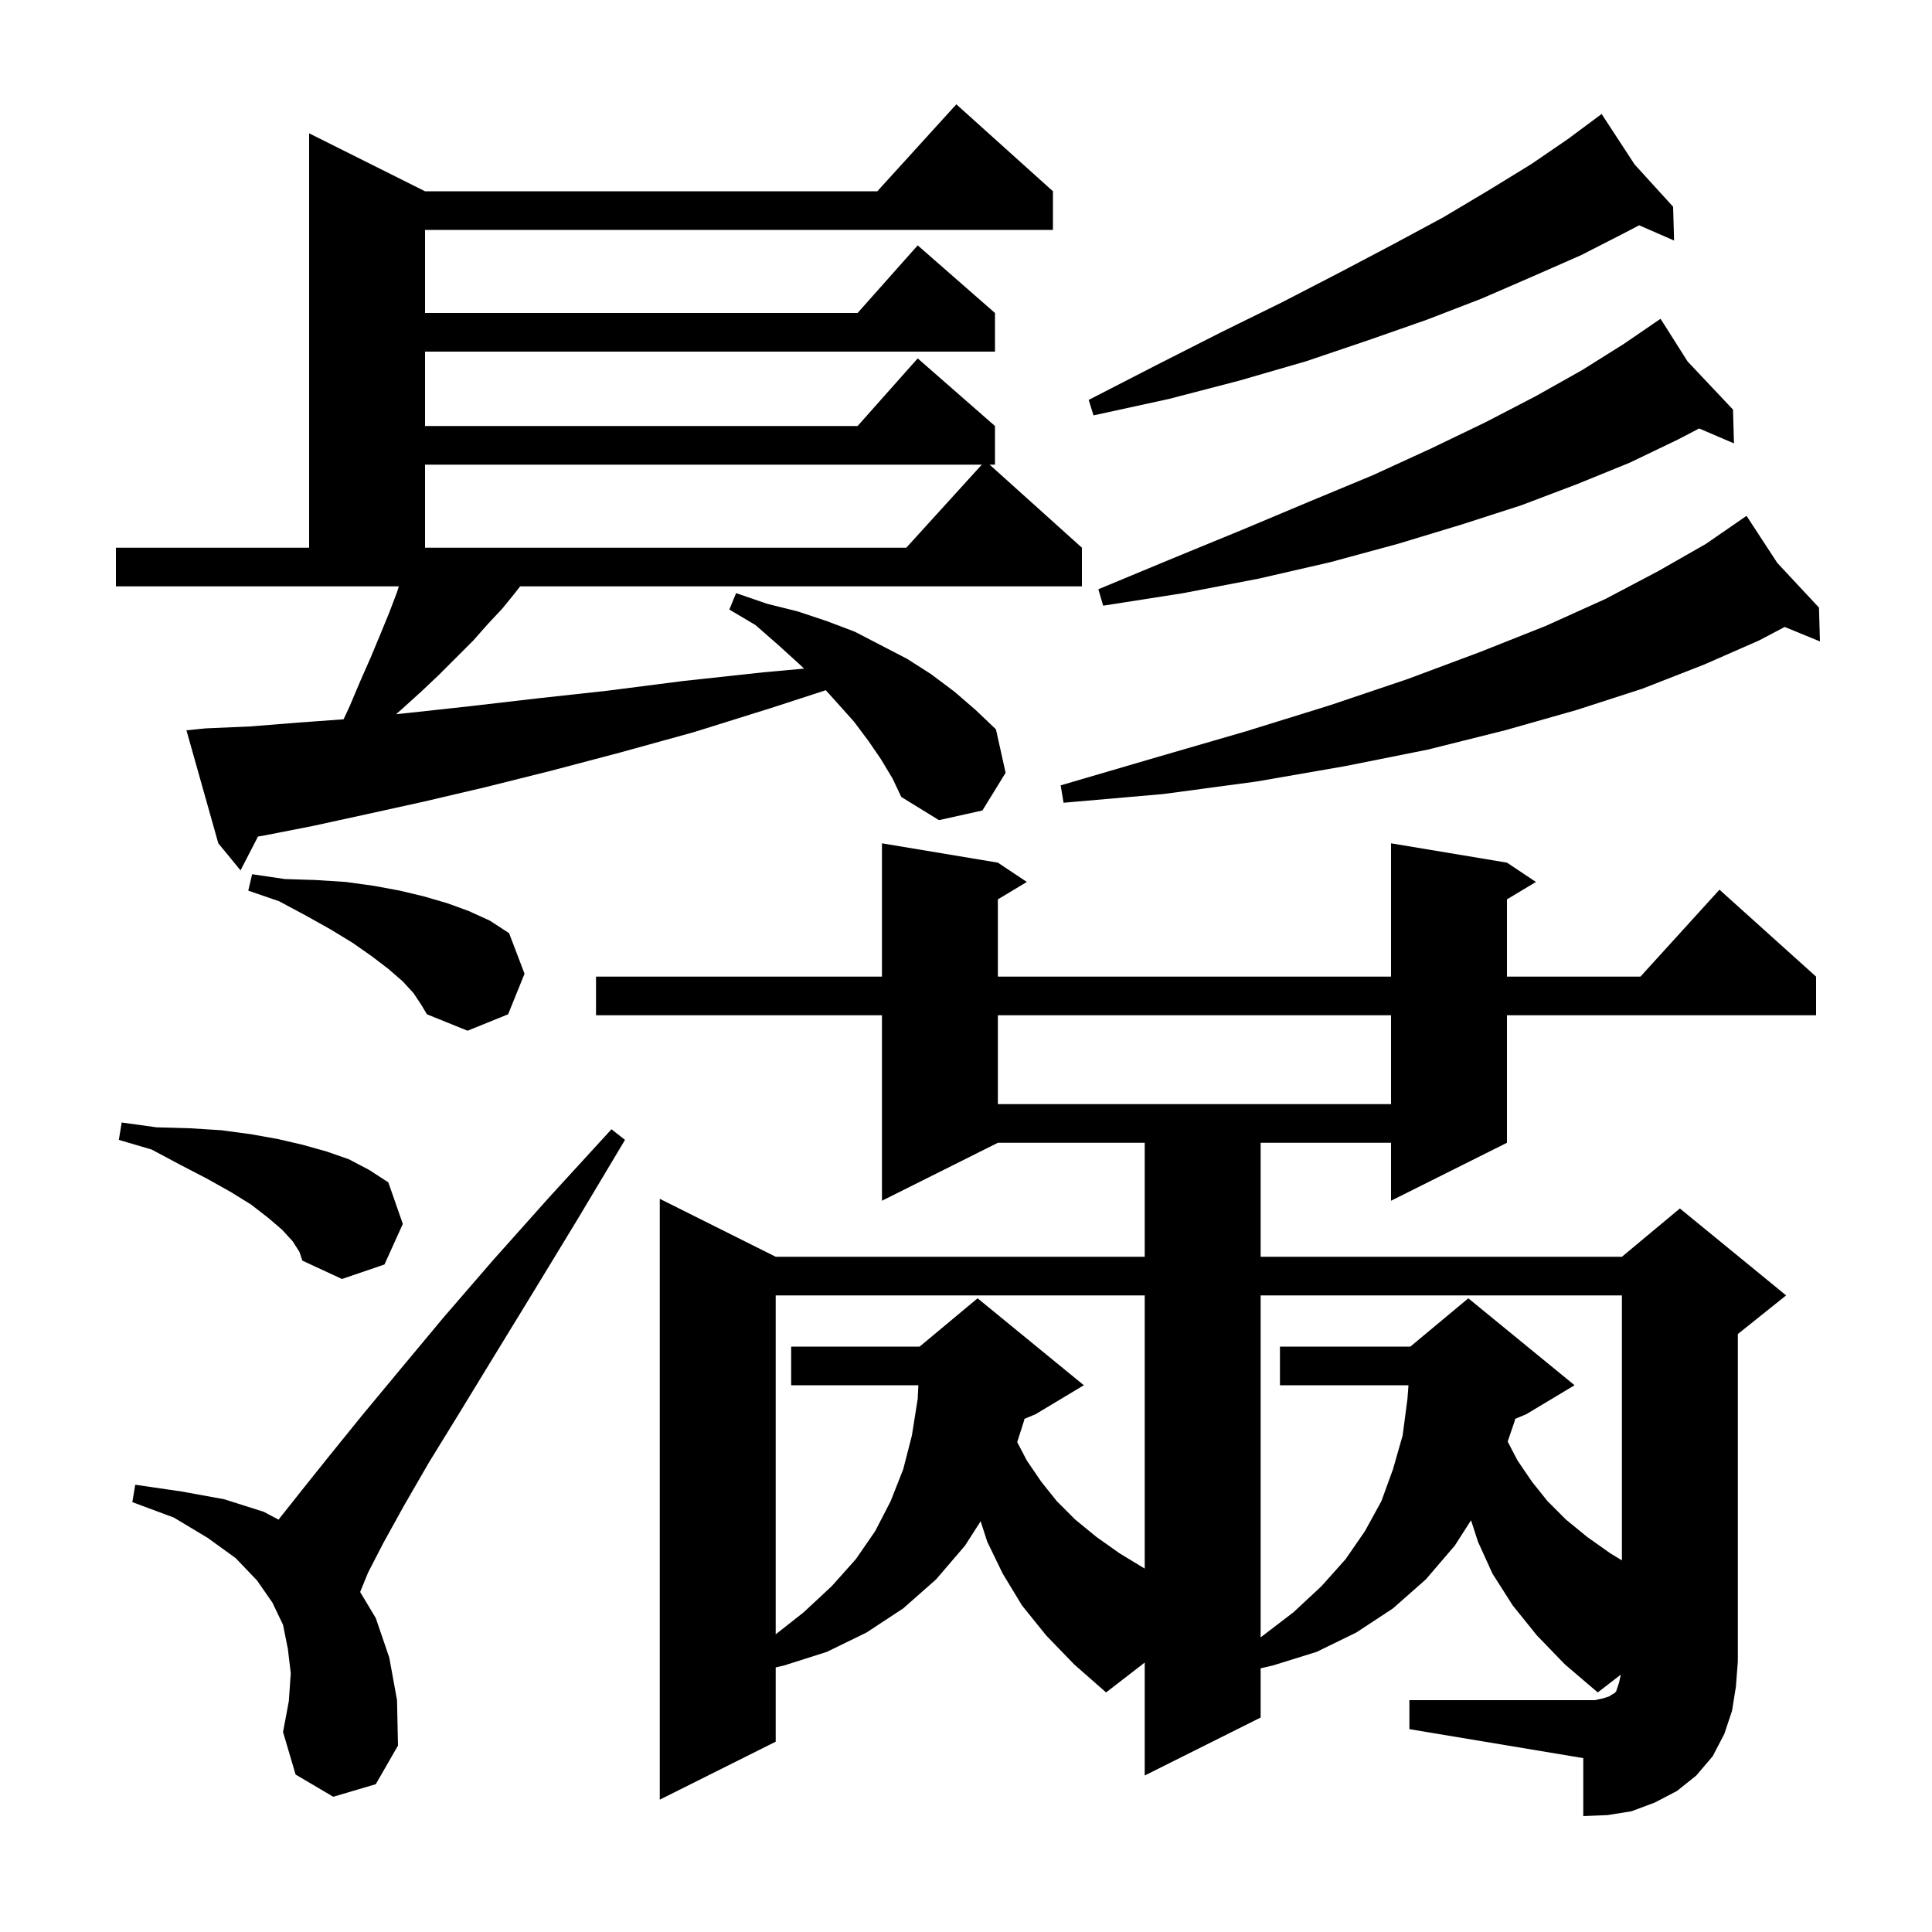 <svg xmlns="http://www.w3.org/2000/svg" xmlns:xlink="http://www.w3.org/1999/xlink" version="1.1" baseProfile="full" viewBox="0 0 200 200" width="200" height="200"><g fill="currentColor"><path d="M 179.3 177.1 L 178.5 179.5 L 177.3 181.8 L 175.6 183.8 L 173.6 185.4 L 171.3 186.6 L 168.9 187.5 L 166.4 187.9 L 163.9 188.0 L 163.9 182.0 L 145.9 179.0 L 145.9 176.0 L 165.1 176.0 L 166.0 175.8 L 166.6 175.6 L 166.9 175.4 L 167.1 175.3 L 167.3 175.1 L 167.6 174.2 L 167.788 173.355 L 165.4 175.2 L 162.0 172.3 L 159.1 169.3 L 156.6 166.2 L 154.5 162.9 L 153.0 159.6 L 152.281 157.378 L 150.6 160.0 L 147.6 163.5 L 144.2 166.5 L 140.4 169.0 L 136.3 171.0 L 131.8 172.4 L 130.5 172.704 L 130.5 177.8 L 118.5 183.8 L 118.5 172.109 L 114.5 175.2 L 111.2 172.3 L 108.3 169.3 L 105.8 166.2 L 103.8 162.9 L 102.2 159.6 L 101.515 157.481 L 99.9 160.0 L 96.9 163.5 L 93.5 166.5 L 89.7 169.0 L 85.6 171.0 L 81.2 172.4 L 80.3 172.611 L 80.3 180.3 L 68.3 186.3 L 68.3 124.1 L 80.3 130.1 L 118.5 130.1 L 118.5 118.3 L 103.3 118.3 L 91.3 124.3 L 91.3 105.1 L 61.7 105.1 L 61.7 101.1 L 91.3 101.1 L 91.3 87.3 L 103.3 89.3 L 106.3 91.3 L 103.3 93.1 L 103.3 101.1 L 144.0 101.1 L 144.0 87.3 L 156.0 89.3 L 159.0 91.3 L 156.0 93.1 L 156.0 101.1 L 169.818 101.1 L 178.0 92.1 L 188.0 101.1 L 188.0 105.1 L 156.0 105.1 L 156.0 118.3 L 144.0 124.3 L 144.0 118.3 L 130.5 118.3 L 130.5 130.1 L 167.9 130.1 L 173.9 125.1 L 184.9 134.1 L 179.9 138.1 L 179.9 172.0 L 179.7 174.6 Z M 34.5 186.0 L 30.6 183.7 L 29.3 179.3 L 29.9 176.1 L 30.1 173.2 L 29.8 170.7 L 29.3 168.2 L 28.2 165.9 L 26.6 163.6 L 24.4 161.3 L 21.5 159.2 L 18.0 157.1 L 13.7 155.5 L 14.0 153.7 L 18.8 154.4 L 23.2 155.2 L 27.3 156.5 L 28.84 157.313 L 29.0 157.1 L 31.3 154.2 L 34.1 150.7 L 37.5 146.5 L 41.4 141.8 L 45.9 136.4 L 51.0 130.5 L 56.8 124.0 L 63.3 116.9 L 64.7 118.0 L 59.8 126.2 L 55.3 133.6 L 51.2 140.3 L 47.6 146.2 L 44.4 151.4 L 41.8 155.9 L 39.7 159.7 L 38.1 162.8 L 37.281 164.802 L 38.9 167.5 L 40.3 171.6 L 41.1 176.0 L 41.2 180.7 L 38.9 184.7 Z M 130.5 134.1 L 130.5 169.5 L 133.9 166.9 L 136.8 164.2 L 139.3 161.4 L 141.3 158.5 L 143.0 155.4 L 144.2 152.1 L 145.2 148.6 L 145.7 144.8 L 145.805 143.4 L 132.5 143.4 L 132.5 139.4 L 146.0 139.4 L 152.0 134.4 L 163.0 143.4 L 158.0 146.4 L 156.847 146.88 L 156.8 147.1 L 156.074 149.233 L 157.1 151.2 L 158.6 153.4 L 160.2 155.4 L 162.1 157.3 L 164.3 159.1 L 166.7 160.8 L 167.9 161.529 L 167.9 134.1 Z M 80.3 134.1 L 80.3 169.185 L 83.2 166.9 L 86.1 164.2 L 88.6 161.4 L 90.6 158.5 L 92.2 155.4 L 93.5 152.1 L 94.4 148.6 L 95.0 144.8 L 95.07 143.4 L 81.9 143.4 L 81.9 139.4 L 95.2 139.4 L 101.2 134.4 L 112.2 143.4 L 107.2 146.4 L 106.052 146.878 L 106.0 147.1 L 105.302 149.287 L 106.3 151.2 L 107.8 153.4 L 109.4 155.4 L 111.3 157.3 L 113.5 159.1 L 115.9 160.8 L 118.5 162.379 L 118.5 134.1 Z M 30.3 128.5 L 29.2 127.3 L 27.8 126.1 L 26.0 124.7 L 23.9 123.4 L 21.4 122.0 L 18.7 120.6 L 15.7 119.0 L 12.3 118.0 L 12.6 116.2 L 16.2 116.7 L 19.7 116.8 L 22.9 117.0 L 25.9 117.4 L 28.7 117.9 L 31.3 118.5 L 33.8 119.2 L 36.1 120.0 L 38.2 121.1 L 40.2 122.4 L 41.7 126.7 L 39.8 130.9 L 35.4 132.4 L 31.3 130.5 L 31.0 129.6 Z M 103.3 105.1 L 103.3 114.3 L 144.0 114.3 L 144.0 105.1 Z M 42.8 102.8 L 41.7 101.6 L 40.2 100.3 L 38.5 99.0 L 36.5 97.6 L 34.2 96.2 L 31.7 94.8 L 28.9 93.3 L 25.7 92.2 L 26.1 90.5 L 29.5 91.0 L 32.7 91.1 L 35.8 91.3 L 38.7 91.7 L 41.4 92.2 L 43.9 92.8 L 46.3 93.5 L 48.5 94.3 L 50.7 95.3 L 52.7 96.6 L 54.3 100.8 L 52.6 105.0 L 48.4 106.7 L 44.2 105.0 L 43.6 104.0 Z M 91.2 78.6 L 89.9 76.7 L 88.4 74.7 L 86.7 72.8 L 85.485 71.451 L 79.8 73.3 L 71.8 75.8 L 64.2 77.9 L 57.0 79.8 L 50.2 81.5 L 43.8 83.0 L 37.9 84.3 L 32.4 85.5 L 27.3 86.5 L 26.704 86.601 L 24.9 90.1 L 22.6 87.3 L 19.3 75.6 L 21.3 75.4 L 25.9 75.2 L 30.9 74.8 L 35.568 74.46 L 36.2 73.1 L 37.3 70.5 L 38.4 68.0 L 39.4 65.6 L 40.3 63.4 L 41.1 61.3 L 41.289 60.7 L 12.0 60.7 L 12.0 56.7 L 32.0 56.7 L 32.0 13.8 L 44.0 19.8 L 90.818 19.8 L 99.0 10.8 L 109.0 19.8 L 109.0 23.8 L 44.0 23.8 L 44.0 32.4 L 88.778 32.4 L 95.0 25.4 L 103.0 32.4 L 103.0 36.4 L 44.0 36.4 L 44.0 44.1 L 88.778 44.1 L 95.0 37.1 L 103.0 44.1 L 103.0 48.1 L 102.444 48.1 L 112.0 56.7 L 112.0 60.7 L 53.844 60.7 L 53.3 61.4 L 52.0 63.0 L 50.5 64.6 L 49.0 66.3 L 45.5 69.8 L 43.6 71.6 L 41.5 73.5 L 40.999 73.932 L 42.3 73.8 L 48.7 73.1 L 55.6 72.3 L 62.9 71.5 L 70.7 70.5 L 79.0 69.6 L 83.236 69.215 L 82.8 68.8 L 80.6 66.8 L 78.2 64.7 L 75.5 63.1 L 76.2 61.4 L 79.4 62.5 L 82.6 63.3 L 85.6 64.3 L 88.5 65.4 L 93.9 68.2 L 96.4 69.8 L 98.8 71.6 L 101.0 73.5 L 103.1 75.5 L 104.1 80.0 L 101.7 83.9 L 97.2 84.9 L 93.3 82.5 L 92.4 80.6 Z M 183.983 58.271 L 188.3 62.9 L 188.4 66.4 L 184.749 64.901 L 182.1 66.3 L 176.4 68.8 L 170.0 71.3 L 163.2 73.5 L 155.8 75.6 L 147.8 77.6 L 139.3 79.3 L 130.1 80.9 L 120.4 82.2 L 110.1 83.1 L 109.8 81.3 L 119.7 78.4 L 129.0 75.7 L 137.7 73.0 L 145.7 70.3 L 153.2 67.5 L 160.0 64.8 L 166.2 62.0 L 171.7 59.1 L 176.6 56.3 L 180.8 53.4 Z M 174.703 37.423 L 179.4 42.4 L 179.5 45.9 L 175.895 44.355 L 173.7 45.5 L 168.7 47.9 L 163.3 50.1 L 157.5 52.3 L 151.3 54.3 L 144.7 56.3 L 137.7 58.2 L 130.3 59.9 L 122.5 61.4 L 114.2 62.7 L 113.7 61.0 L 121.4 57.8 L 128.7 54.8 L 135.6 51.9 L 142.1 49.2 L 148.2 46.4 L 153.8 43.7 L 159.0 41.0 L 163.8 38.3 L 168.1 35.6 L 171.058 33.576 L 171.0 33.5 L 171.066 33.57 L 171.9 33.0 Z M 44.0 48.1 L 44.0 56.7 L 93.818 56.7 L 101.636 48.1 Z M 169.216 17.027 L 173.2 21.4 L 173.3 24.9 L 169.685 23.322 L 168.2 24.1 L 163.7 26.4 L 158.7 28.6 L 153.4 30.9 L 147.7 33.1 L 141.7 35.2 L 135.2 37.4 L 128.3 39.4 L 121.0 41.3 L 113.2 43.0 L 112.7 41.4 L 119.7 37.8 L 126.4 34.4 L 132.7 31.3 L 138.7 28.2 L 144.2 25.3 L 149.4 22.5 L 154.1 19.7 L 158.5 17.0 L 162.3 14.4 L 165.8 11.8 Z "/></g></svg>